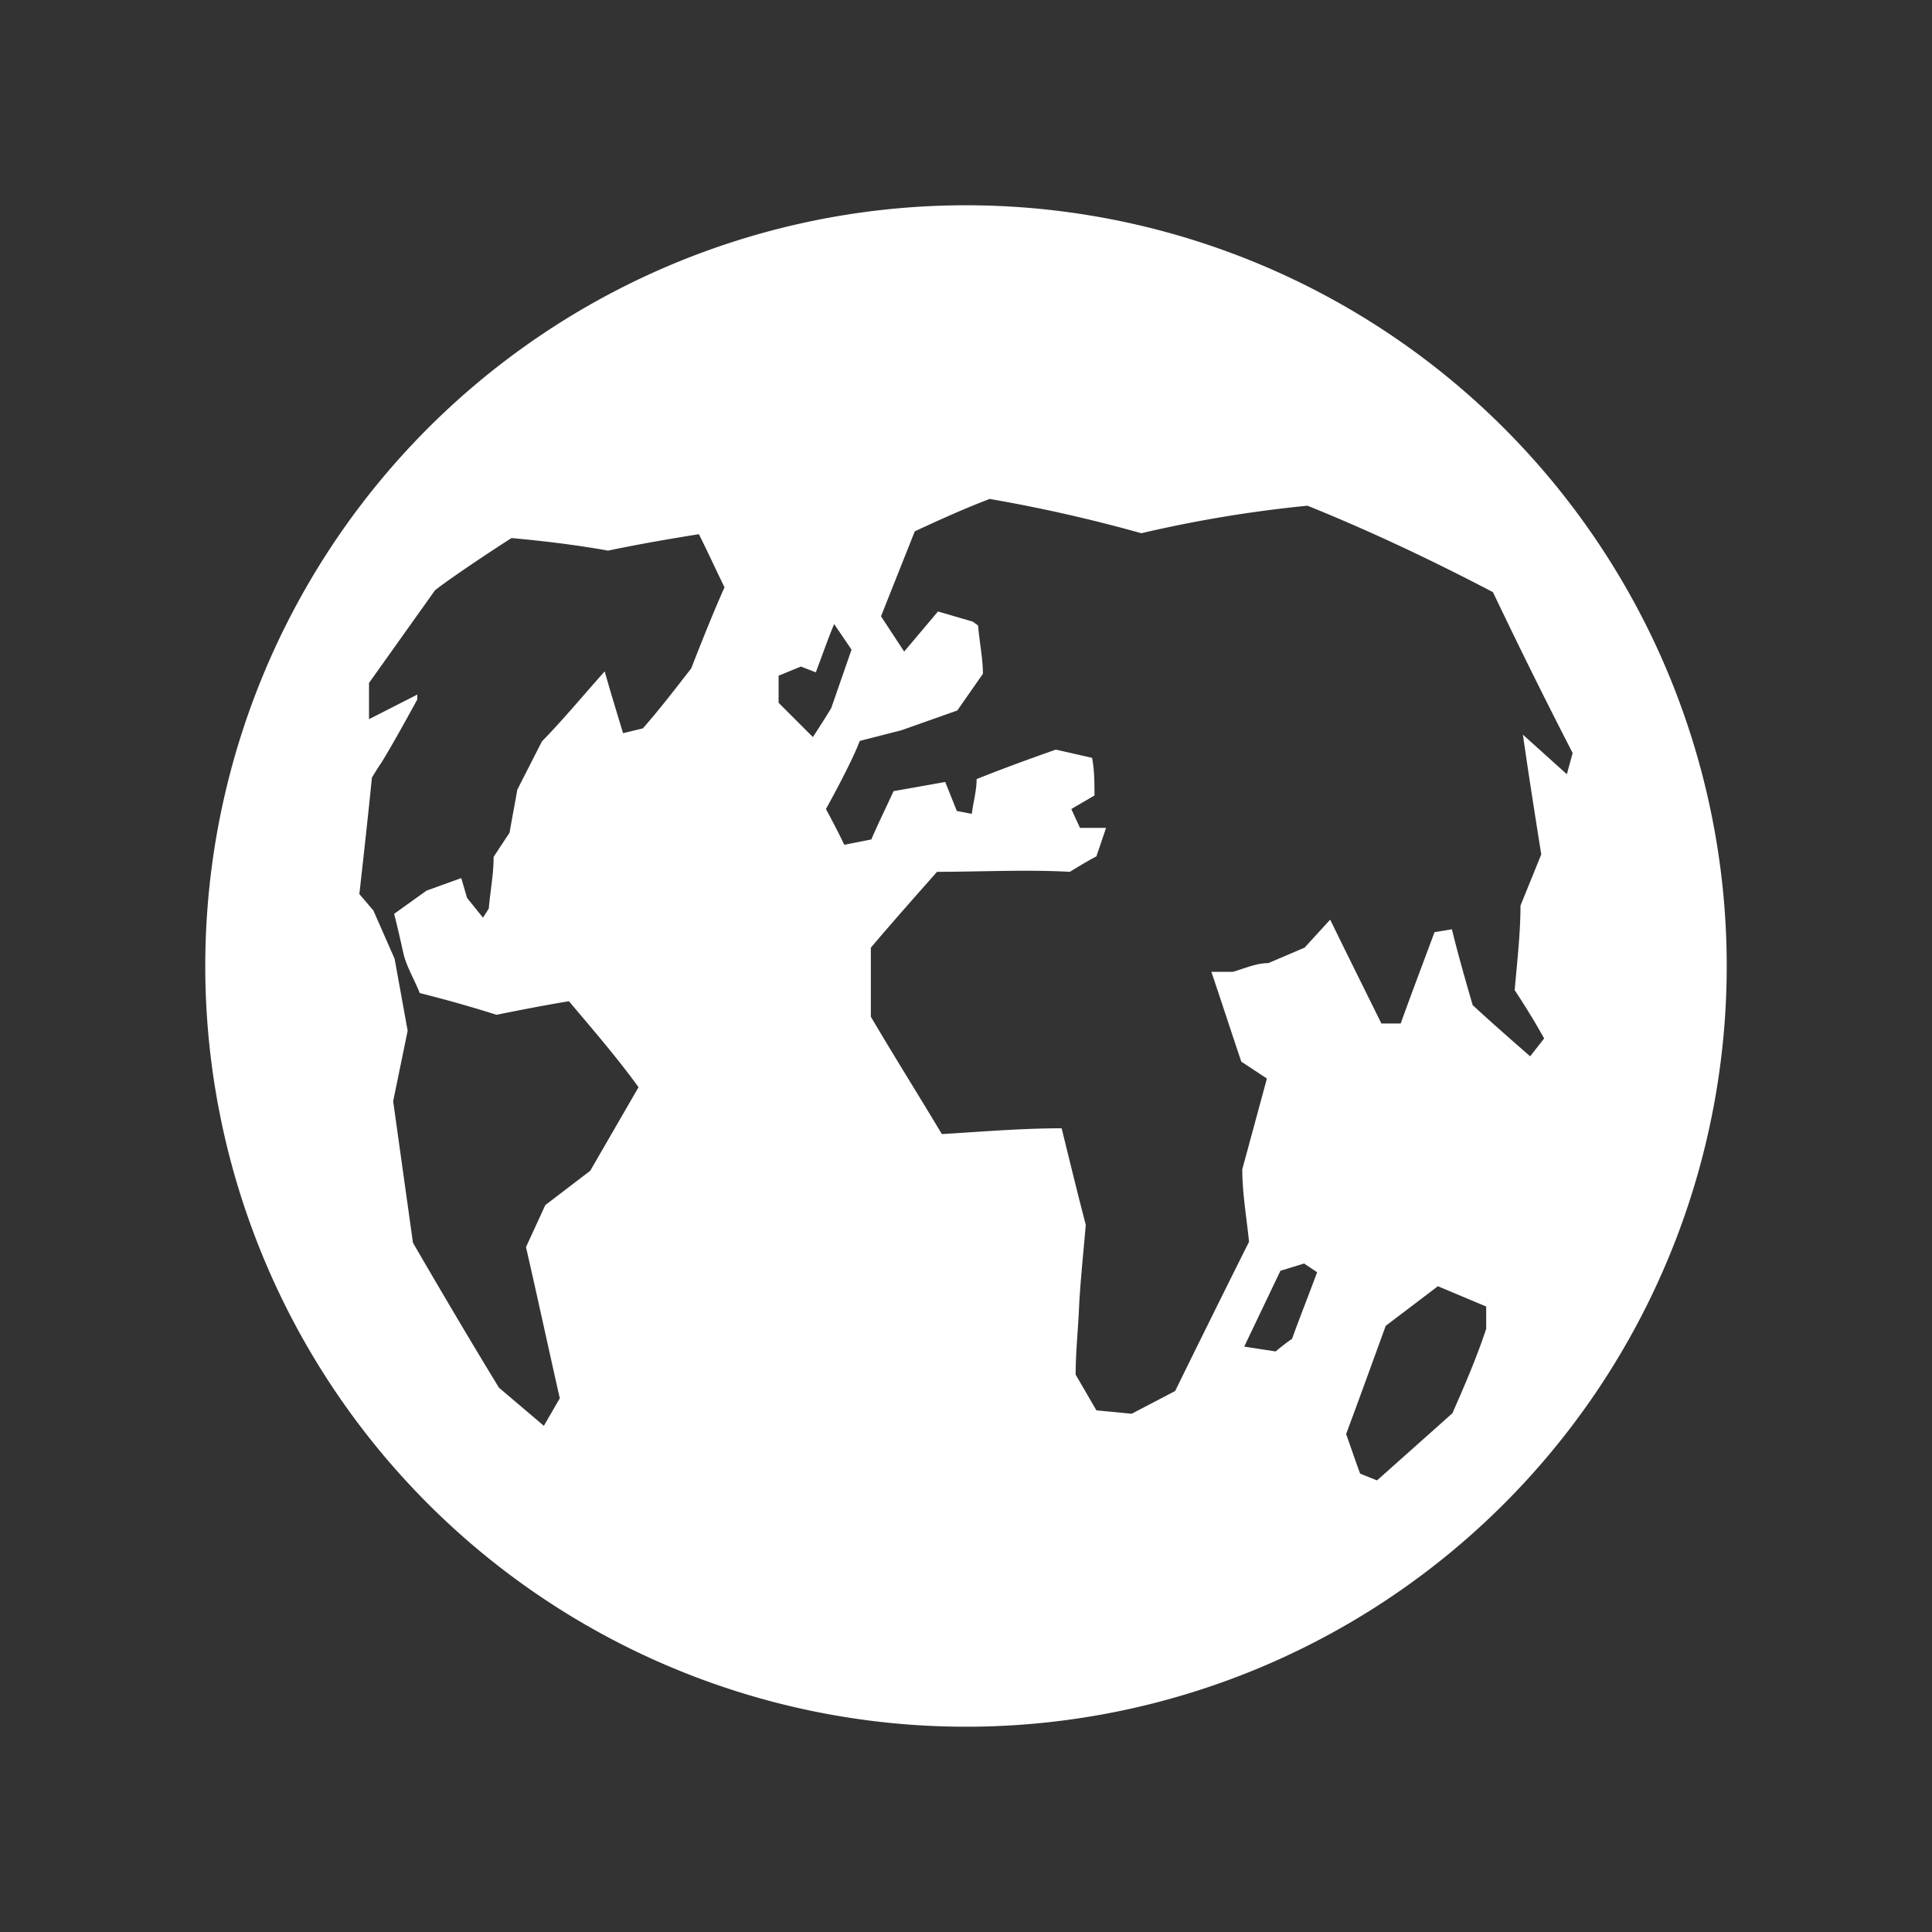 <svg id="Laag_1" data-name="Laag 1" xmlns="http://www.w3.org/2000/svg" viewBox="0 0 40 40"><rect x="0" y="0" width="40" height="40" fill="#333333" stroke="none"/><defs><style>.cls-1{fill:#fff;}</style></defs><title>wheel-countries</title><path class="cls-1" d="M20,4.25A15.75,15.75,0,1,0,35.75,20,15.75,15.75,0,0,0,20,4.25Zm-5.69,9.59c-.32.41-.64.83-1,1.24l-.41.1c-.13-.43-.26-.85-.38-1.28-.43.48-.86,1-1.3,1.45l-.51,1c-.05.3-.11.59-.16.89l-.33.5c0,.36-.07.71-.1,1.07L10,19l-.33-.41-.12-.41-.72.26-.67.48c.07.27.13.54.19.81s.23.55.34.83q.8.2,1.59.45c.5-.1,1-.2,1.5-.28.48.57,1,1.17,1.44,1.78l-1,1.73-.93.71-.4.87c.23,1,.46,2.07.7,3.13l-.33.57-.93-.79c-.61-1-1.2-2-1.78-3-.14-1-.28-2-.41-2.93l.3-1.46-.27-1.49-.44-1-.29-.34c.09-.8.18-1.61.26-2.41,0,0,.1-.17.19-.3.24-.38.75-1.32.75-1.32l0-.1,0,0-1,.51c0-.25,0-.5,0-.75L9,12.23c.09-.09.87-.63,1.59-1.09.66.06,1.33.14,2,.26.62-.13,1.25-.24,1.88-.34.18.36.35.73.53,1.1C14.75,12.72,14.53,13.28,14.31,13.84Zm1.81.71,0-.56.46-.19.31.12c.13-.34.25-.69.38-1l.36.53-.42,1.21c-.12.2-.25.4-.38.6ZM26.75,27.72c-.12.08-.23.17-.34.26l-.65-.1.75-1.57.49-.15.27.18C27.1,26.8,26.92,27.25,26.75,27.72Zm3.32,1.54-1.56,1.39-.35-.14c-.1-.27-.19-.54-.29-.82.28-.75.55-1.5.82-2.24l1.08-.82,1,.42v.46C30.58,28.09,30.33,28.67,30.07,29.26Zm1.84-11.57-.43,1.06c0,.58-.07,1.16-.12,1.75.21.32.41.64.61,1l-.29.37c-.4-.35-.8-.7-1.19-1.06-.15-.52-.29-1-.43-1.57l-.36.06c-.23.62-.47,1.25-.7,1.89l-.4,0c-.35-.71-.71-1.43-1.06-2.15l-.53.58-.75.32c-.25,0-.49.11-.73.18l-.45,0c.21.62.41,1.24.62,1.86l.53.35-.51,1.88c0,.5.09,1,.14,1.5q-.76,1.52-1.53,3.09l-.9.47-.73-.07-.43-.74c0-.46.05-.92.07-1.38s.09-1.15.14-1.72c-.17-.65-.33-1.31-.5-2-.83,0-1.65.07-2.48.12-.49-.82-1-1.63-1.47-2.43,0-.48,0-.95,0-1.43.45-.53.91-1.05,1.37-1.57.91,0,1.83-.05,2.75,0,.18-.11.36-.22.55-.32l.2-.59-.54,0-.18-.39.48-.28c0-.26,0-.52-.05-.78l-.75-.17c-.54.19-1.09.39-1.64.61,0,.24-.07.48-.1.72l-.31-.06-.24-.6-1.07.19c-.15.33-.31.65-.46,1l-.56.11c-.12-.25-.25-.5-.38-.74,0,0,.53-.95.7-1.41l.86-.22,1.16-.41.53-.76c0-.32-.07-.64-.1-1l-.11-.08-.72-.21-.7.83-.48-.73L18.94,11c.52-.24,1-.46,1.55-.67a31.57,31.57,0,0,1,3.14.71,26.52,26.52,0,0,1,3.44-.57c1.29.52,2.58,1.13,3.84,1.79q.81,1.7,1.65,3.33l-.12.44-.91-.82C31.65,16.05,31.78,16.87,31.91,17.69Z"/></svg>